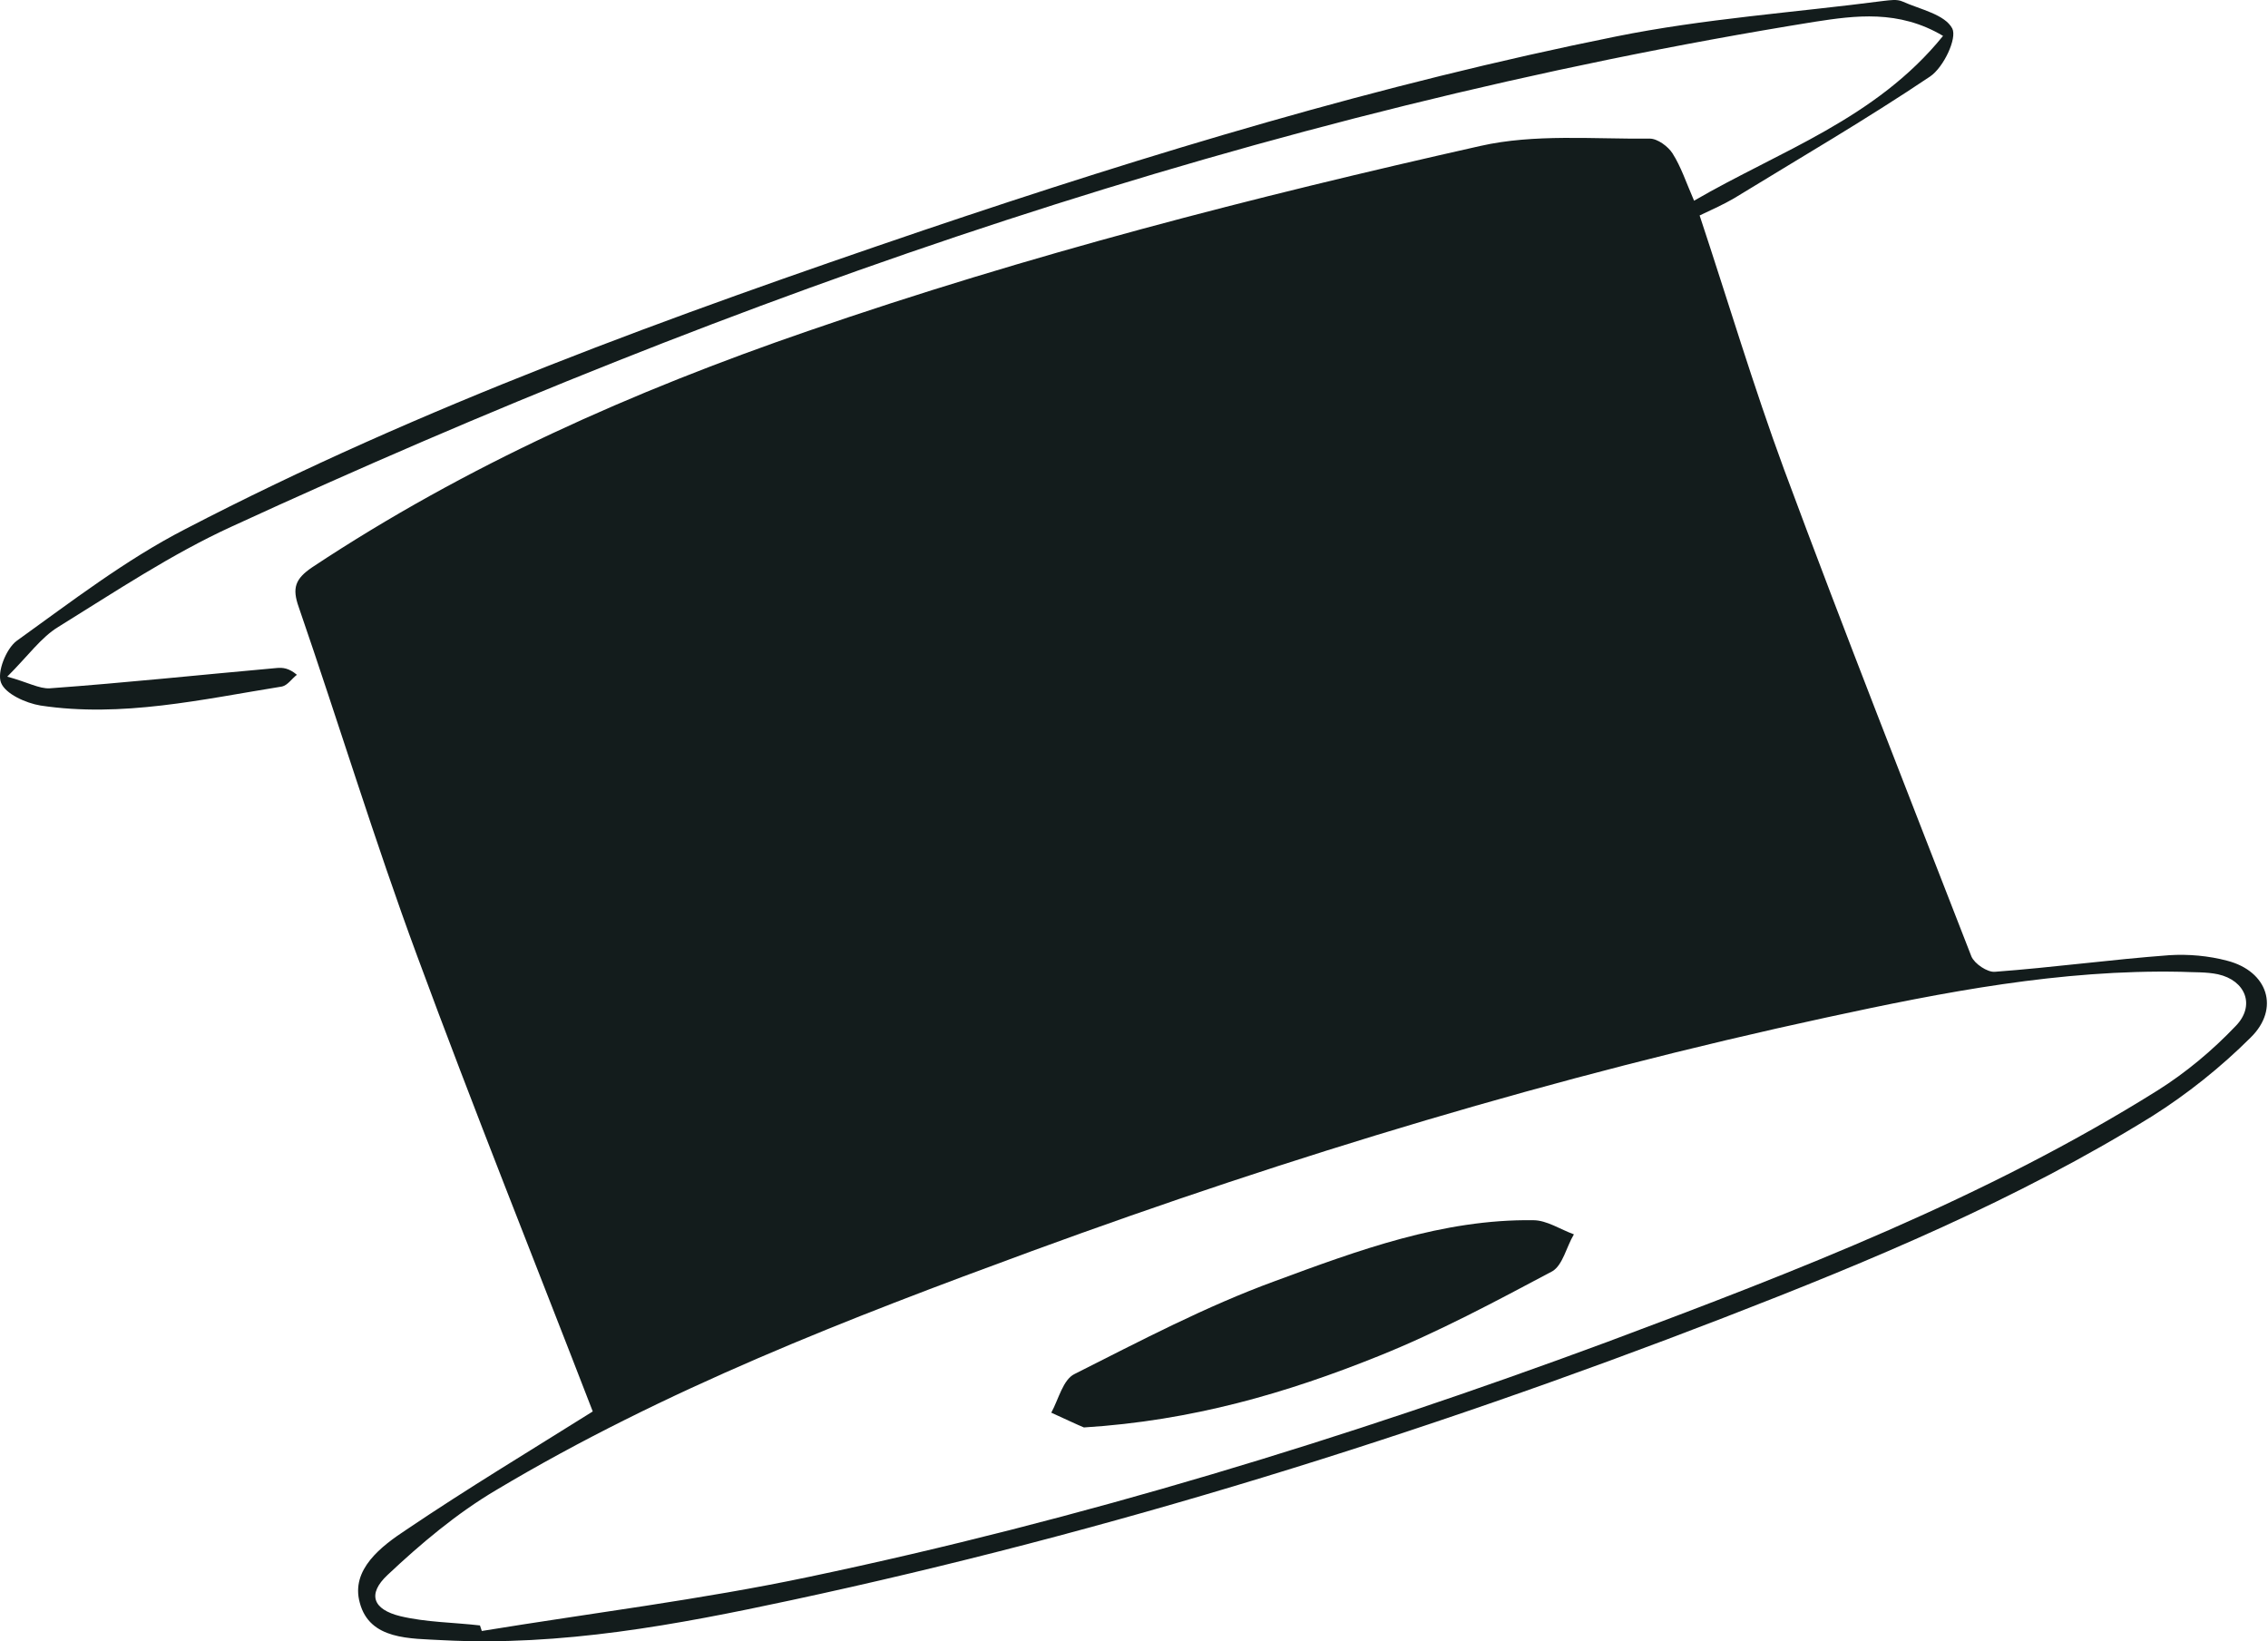 <svg width="76" height="55" viewBox="0 0 76 55" fill="none" xmlns="http://www.w3.org/2000/svg">
<g clip-path="url(#clip0_83_83)">
<path d="M56.768 6.726C59.639 5.057 62.86 3.985 65.111 1.203C63.624 0.317 62.158 0.523 60.816 0.729C42.291 3.717 24.736 9.838 7.76 17.648C5.736 18.575 3.857 19.832 1.957 21.007C1.379 21.357 0.945 21.975 0.243 22.676C0.924 22.861 1.317 23.088 1.668 23.067C4.208 22.882 6.728 22.614 9.268 22.387C9.474 22.367 9.681 22.387 9.949 22.614C9.784 22.738 9.64 22.964 9.454 23.006C6.769 23.438 4.084 24.056 1.358 23.644C0.862 23.562 0.181 23.253 0.036 22.882C-0.108 22.532 0.202 21.748 0.553 21.481C2.391 20.162 4.208 18.76 6.211 17.73C14.142 13.609 22.527 10.579 30.953 7.715C38.573 5.139 46.256 2.811 54.145 1.224C57.098 0.626 60.134 0.42 63.129 0.029C63.335 0.008 63.562 -0.033 63.748 0.049C64.347 0.317 65.173 0.482 65.421 0.956C65.586 1.286 65.132 2.254 64.678 2.563C62.53 4.006 60.299 5.304 58.11 6.644C57.759 6.85 57.388 7.014 56.954 7.221C57.904 10.085 58.751 12.929 59.783 15.731C61.807 21.192 63.955 26.632 66.061 32.052C66.165 32.299 66.598 32.588 66.846 32.567C68.787 32.423 70.749 32.155 72.691 32.011C73.331 31.97 74.013 32.031 74.632 32.196C75.995 32.547 76.408 33.803 75.417 34.772C74.425 35.761 73.29 36.668 72.112 37.41C67.59 40.212 62.695 42.252 57.739 44.169C47.557 48.105 37.169 51.34 26.512 53.627C22.671 54.452 18.809 55.173 14.844 54.967C13.749 54.905 12.386 54.967 12.056 53.71C11.746 52.597 12.779 51.814 13.626 51.258C15.67 49.877 17.797 48.599 19.863 47.301C17.921 42.273 15.877 37.183 13.977 32.031C12.552 28.178 11.354 24.242 10.011 20.347C9.784 19.708 9.887 19.399 10.466 19.008C15.629 15.587 21.205 13.114 27.07 11.095C34.464 8.539 42.002 6.602 49.602 4.892C51.419 4.48 53.381 4.665 55.281 4.645C55.549 4.645 55.901 4.913 56.045 5.139C56.334 5.593 56.499 6.108 56.768 6.726ZM16.083 54.472C16.104 54.534 16.124 54.596 16.145 54.658C19.8 54.06 23.497 53.607 27.111 52.844C36.219 50.928 45.12 48.208 53.856 44.972C60.196 42.603 66.536 40.151 72.298 36.544C73.248 35.947 74.136 35.205 74.921 34.38C75.582 33.7 75.252 32.856 74.322 32.65C73.93 32.567 73.496 32.588 73.083 32.567C69.056 32.485 65.132 33.247 61.229 34.092C52.163 36.05 43.303 38.729 34.587 41.923C28.413 44.189 22.279 46.559 16.62 49.939C15.298 50.722 14.101 51.732 12.985 52.782C12.304 53.421 12.49 53.937 13.419 54.163C14.286 54.369 15.195 54.369 16.083 54.472Z" fill="#131C1C"/>
<path d="M36.322 47.837C36.116 47.754 35.682 47.548 35.228 47.342C35.475 46.889 35.62 46.23 36.012 46.044C38.222 44.931 40.411 43.777 42.724 42.932C45.512 41.902 48.342 40.851 51.378 40.892C51.832 40.892 52.286 41.201 52.741 41.366C52.493 41.778 52.369 42.397 52.018 42.603C50.118 43.612 48.197 44.643 46.194 45.446C43.117 46.683 39.957 47.61 36.322 47.837Z" fill="#131C1C"/>
</g>
<defs>
<clipPath id="clip0_83_83">
<rect width="76" height="55" fill="white"/>
</clipPath>
</defs>
</svg>
